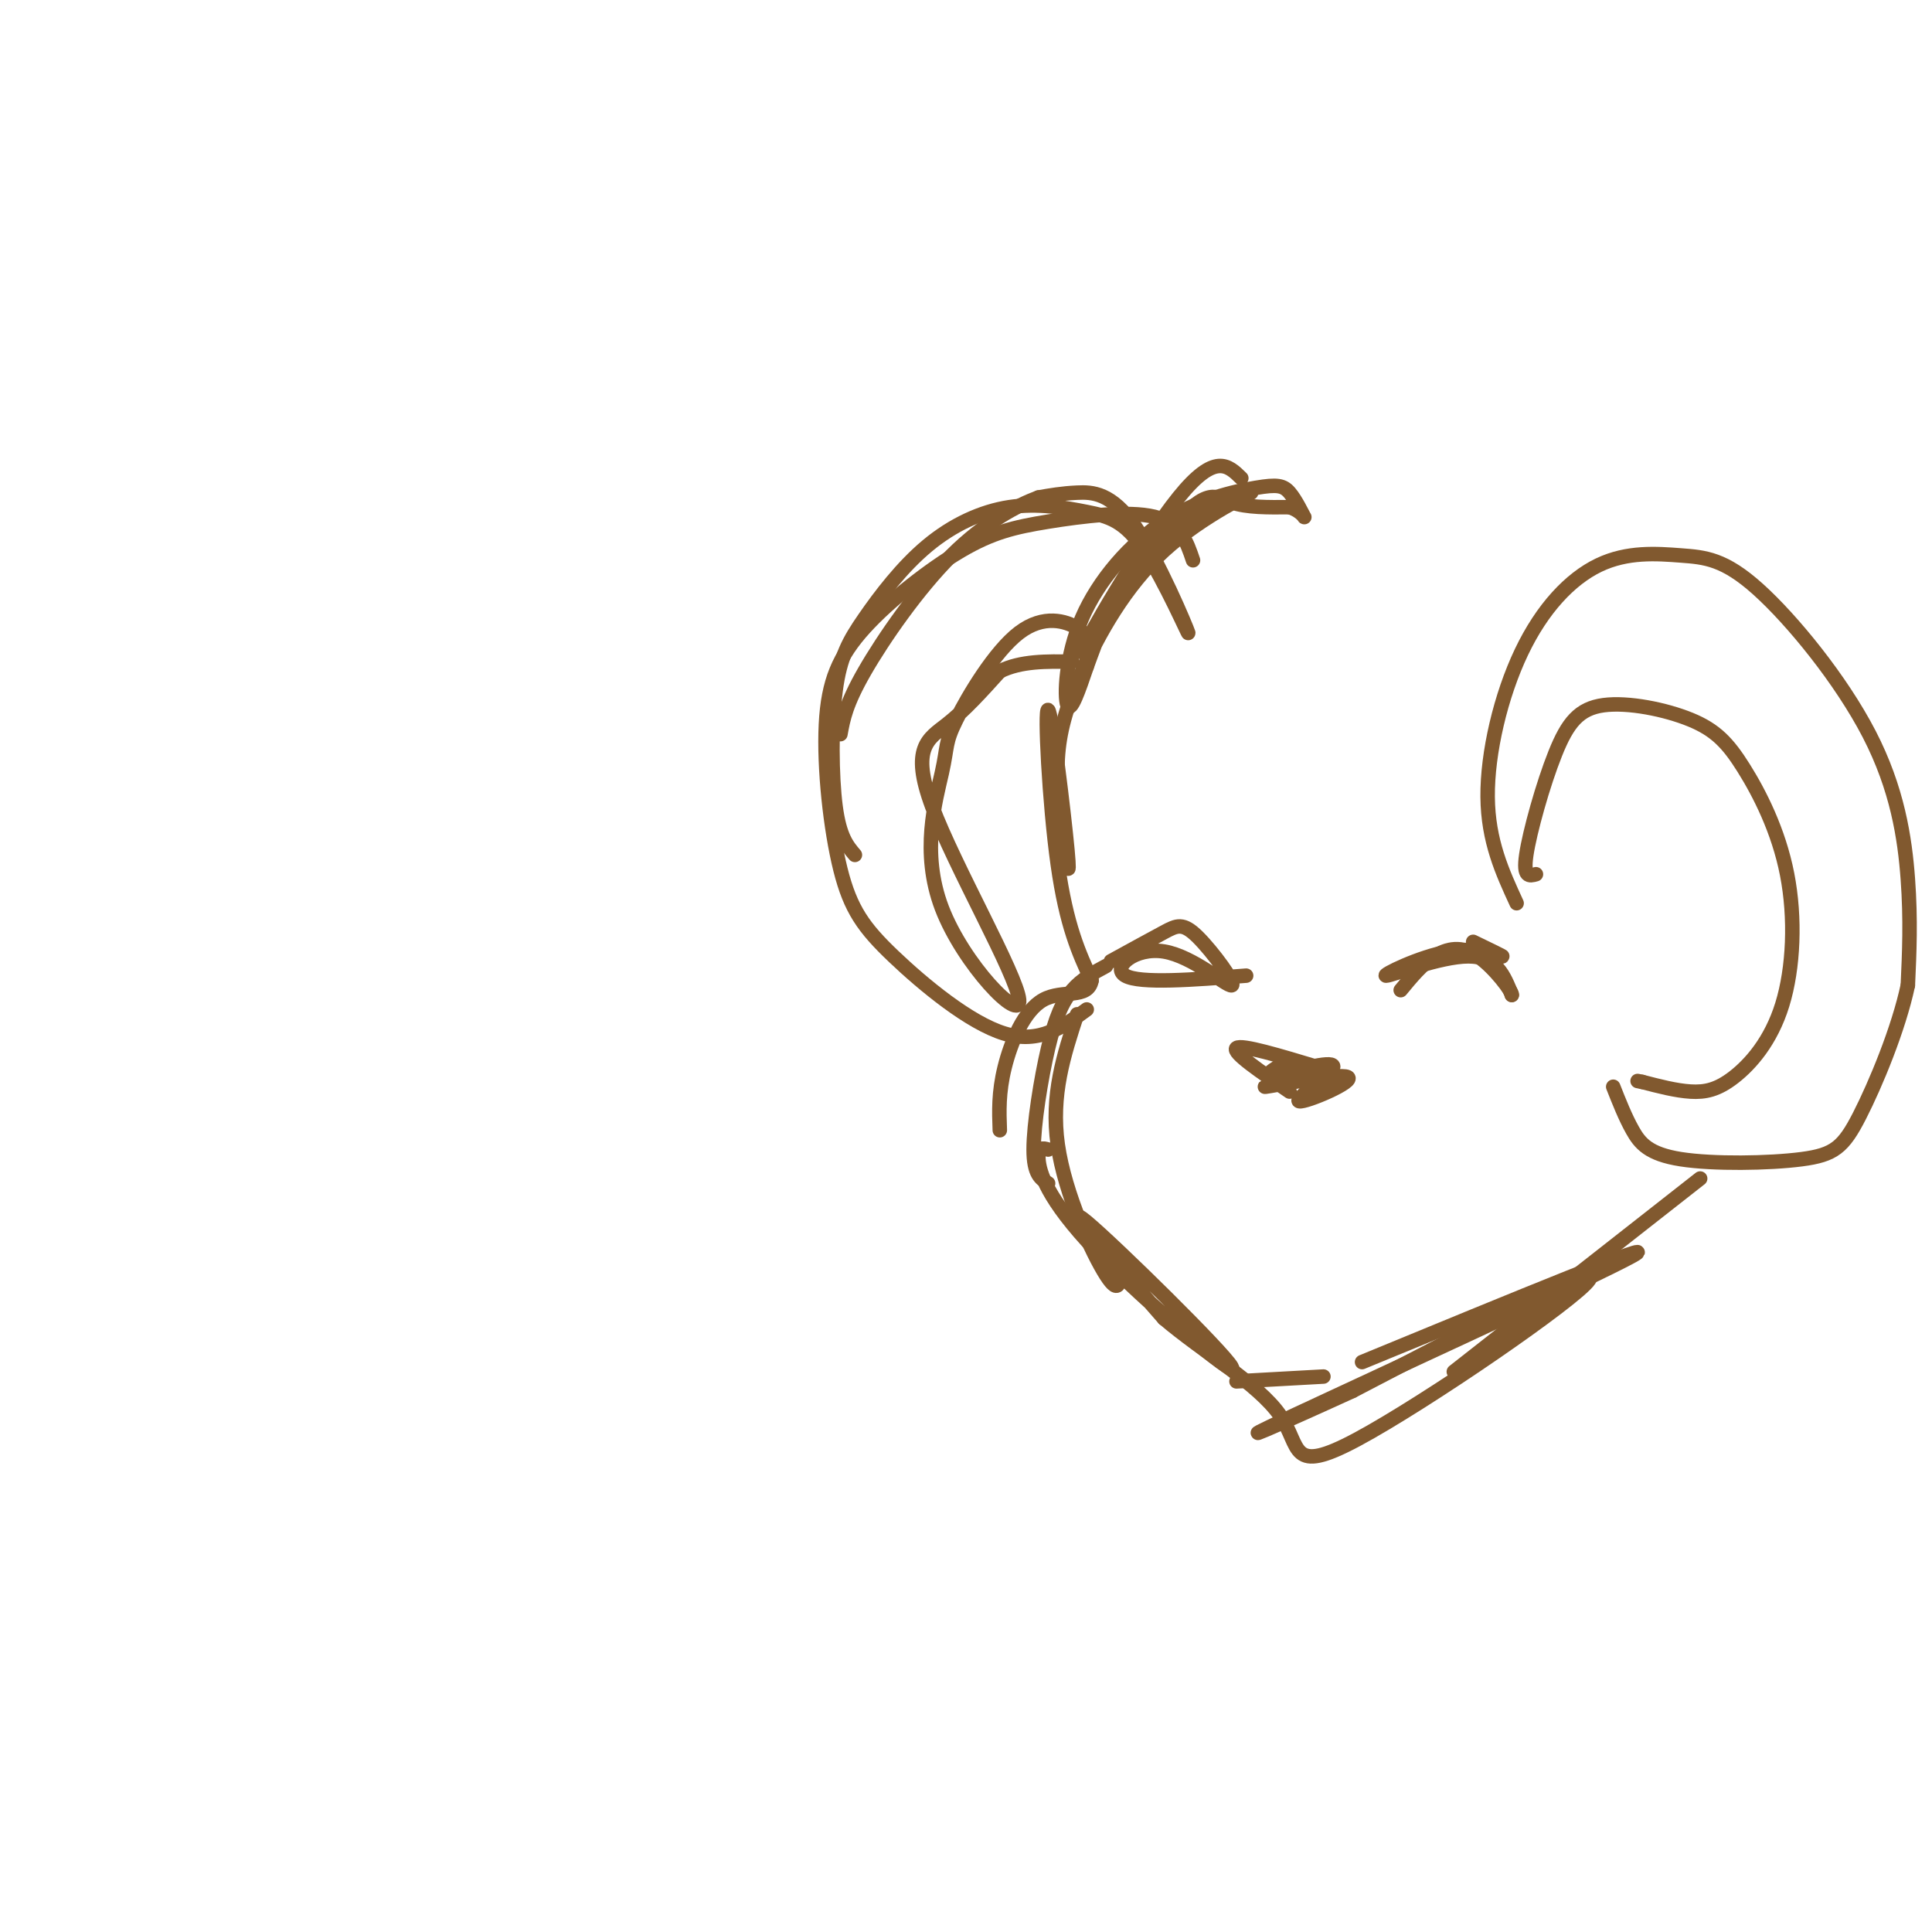 <svg viewBox='0 0 400 400' version='1.1' xmlns='http://www.w3.org/2000/svg' xmlns:xlink='http://www.w3.org/1999/xlink'><g fill='none' stroke='#81592f' stroke-width='3' stroke-linecap='round' stroke-linejoin='round'><path d='M257,99c-2.730,-2.679 -5.461,-5.359 -13,4c-7.539,9.359 -19.887,30.756 -20,32c-0.113,1.244 12.008,-17.665 19,-26c6.992,-8.335 8.855,-6.096 12,-5c3.145,1.096 7.573,1.048 12,1'/><path d='M267,105c2.668,0.882 3.339,2.586 3,2c-0.339,-0.586 -1.687,-3.462 -3,-5c-1.313,-1.538 -2.589,-1.738 -7,-1c-4.411,0.738 -11.955,2.414 -19,7c-7.045,4.586 -13.589,12.081 -17,20c-3.411,7.919 -3.689,16.263 -3,18c0.689,1.737 2.344,-3.131 4,-8'/><path d='M225,138c2.064,-5.555 5.224,-15.442 13,-23c7.776,-7.558 20.166,-12.788 21,-13c0.834,-0.212 -9.890,4.593 -18,12c-8.110,7.407 -13.607,17.417 -17,25c-3.393,7.583 -4.684,12.738 -5,18c-0.316,5.262 0.342,10.631 1,16'/><path d='M220,173c0.633,5.346 1.716,10.711 1,3c-0.716,-7.711 -3.231,-28.499 -4,-29c-0.769,-0.501 0.209,19.285 2,32c1.791,12.715 4.396,18.357 7,24'/><path d='M226,203c-0.714,3.940 -6.000,1.792 -10,4c-4.000,2.208 -6.714,8.774 -8,14c-1.286,5.226 -1.143,9.113 -1,13'/><path d='M229,200c-2.500,1.339 -5.000,2.679 -7,5c-2.000,2.321 -3.500,5.625 -5,12c-1.500,6.375 -3.000,15.821 -3,21c0.000,5.179 1.500,6.089 3,7'/><path d='M223,210c-2.733,8.356 -5.467,16.711 -4,27c1.467,10.289 7.133,22.511 10,27c2.867,4.489 2.933,1.244 3,-2'/><path d='M217,238c-1.091,-0.308 -2.182,-0.616 -2,2c0.182,2.616 1.636,8.155 12,19c10.364,10.845 29.636,26.997 28,24c-1.636,-2.997 -24.182,-25.142 -30,-30c-5.818,-4.858 5.091,7.571 16,20'/><path d='M241,273c7.863,6.721 19.520,13.523 24,20c4.480,6.477 1.783,12.628 16,5c14.217,-7.628 45.348,-29.037 48,-33c2.652,-3.963 -23.174,9.518 -49,23'/><path d='M280,288c-15.131,6.917 -28.458,12.708 -12,5c16.458,-7.708 62.702,-28.917 70,-33c7.298,-4.083 -24.351,8.958 -56,22'/><path d='M256,286c0.000,0.000 18.000,-1.000 18,-1'/><path d='M352,244c0.000,0.000 -51.000,40.000 -51,40'/><path d='M314,187c-2.959,-6.429 -5.917,-12.858 -6,-22c-0.083,-9.142 2.711,-20.996 7,-30c4.289,-9.004 10.075,-15.156 16,-18c5.925,-2.844 11.991,-2.378 17,-2c5.009,0.378 8.961,0.668 16,7c7.039,6.332 17.164,18.705 23,30c5.836,11.295 7.382,21.513 8,30c0.618,8.487 0.309,15.244 0,22'/><path d='M395,204c-1.903,8.991 -6.662,20.467 -10,27c-3.338,6.533 -5.256,8.122 -12,9c-6.744,0.878 -18.316,1.044 -25,0c-6.684,-1.044 -8.481,-3.298 -10,-6c-1.519,-2.702 -2.759,-5.851 -4,-9'/><path d='M247,116c-1.292,-3.837 -2.583,-7.674 -8,-9c-5.417,-1.326 -14.959,-0.141 -22,1c-7.041,1.141 -11.581,2.239 -18,6c-6.419,3.761 -14.716,10.184 -20,16c-5.284,5.816 -7.554,11.025 -8,20c-0.446,8.975 0.932,21.715 3,30c2.068,8.285 4.826,12.115 11,18c6.174,5.885 15.764,13.824 23,16c7.236,2.176 12.118,-1.412 17,-5'/><path d='M177,177c-1.585,-1.859 -3.170,-3.719 -4,-10c-0.830,-6.281 -0.904,-16.984 0,-24c0.904,-7.016 2.787,-10.345 6,-15c3.213,-4.655 7.757,-10.634 13,-15c5.243,-4.366 11.184,-7.117 17,-8c5.816,-0.883 11.507,0.102 16,1c4.493,0.898 7.790,1.707 12,8c4.210,6.293 9.335,18.068 9,17c-0.335,-1.068 -6.129,-14.980 -11,-22c-4.871,-7.020 -8.820,-7.149 -12,-7c-3.180,0.149 -5.590,0.574 -8,1'/><path d='M215,103c-4.298,1.595 -11.042,5.083 -18,12c-6.958,6.917 -14.131,17.262 -18,24c-3.869,6.738 -4.435,9.869 -5,13'/><path d='M318,181c-1.349,0.372 -2.698,0.745 -2,-4c0.698,-4.745 3.442,-14.607 6,-21c2.558,-6.393 4.931,-9.319 10,-10c5.069,-0.681 12.834,0.881 18,3c5.166,2.119 7.734,4.793 11,10c3.266,5.207 7.232,12.945 9,22c1.768,9.055 1.340,19.427 -1,27c-2.340,7.573 -6.592,12.347 -10,15c-3.408,2.653 -5.974,3.187 -9,3c-3.026,-0.187 -6.513,-1.093 -10,-2'/><path d='M340,224c-1.667,-0.333 -0.833,-0.167 0,0'/><path d='M225,134c0.131,-1.303 0.263,-2.606 -2,-4c-2.263,-1.394 -6.920,-2.880 -12,1c-5.080,3.880 -10.583,13.127 -13,18c-2.417,4.873 -1.747,5.372 -3,11c-1.253,5.628 -4.430,16.384 0,28c4.430,11.616 16.466,24.093 16,19c-0.466,-5.093 -13.433,-27.756 -18,-40c-4.567,-12.244 -0.733,-14.070 3,-17c3.733,-2.930 7.367,-6.965 11,-11'/><path d='M207,139c4.333,-2.167 9.667,-2.083 15,-2'/><path d='M267,226c-6.000,-4.083 -12.000,-8.167 -11,-9c1.000,-0.833 9.000,1.583 17,4'/><path d='M273,221c-1.097,1.759 -12.338,4.156 -11,4c1.338,-0.156 15.256,-2.867 17,-2c1.744,0.867 -8.684,5.310 -10,5c-1.316,-0.310 6.481,-5.374 7,-7c0.519,-1.626 -6.241,0.187 -13,2'/><path d='M263,223c-1.667,-0.167 0.667,-1.583 3,-3'/><path d='M305,195c3.266,1.577 6.533,3.155 6,3c-0.533,-0.155 -4.864,-2.041 -11,-1c-6.136,1.041 -14.075,5.011 -13,5c1.075,-0.011 11.164,-4.003 17,-4c5.836,0.003 7.418,4.002 9,8'/><path d='M313,206c0.262,-0.488 -3.583,-5.708 -7,-8c-3.417,-2.292 -6.405,-1.655 -9,0c-2.595,1.655 -4.798,4.327 -7,7'/><path d='M230,199c4.155,-2.278 8.309,-4.556 11,-6c2.691,-1.444 3.917,-2.053 7,1c3.083,3.053 8.022,9.767 7,10c-1.022,0.233 -8.006,-6.014 -14,-7c-5.994,-0.986 -10.998,3.290 -8,5c2.998,1.710 13.999,0.855 25,0'/></g>
</svg>